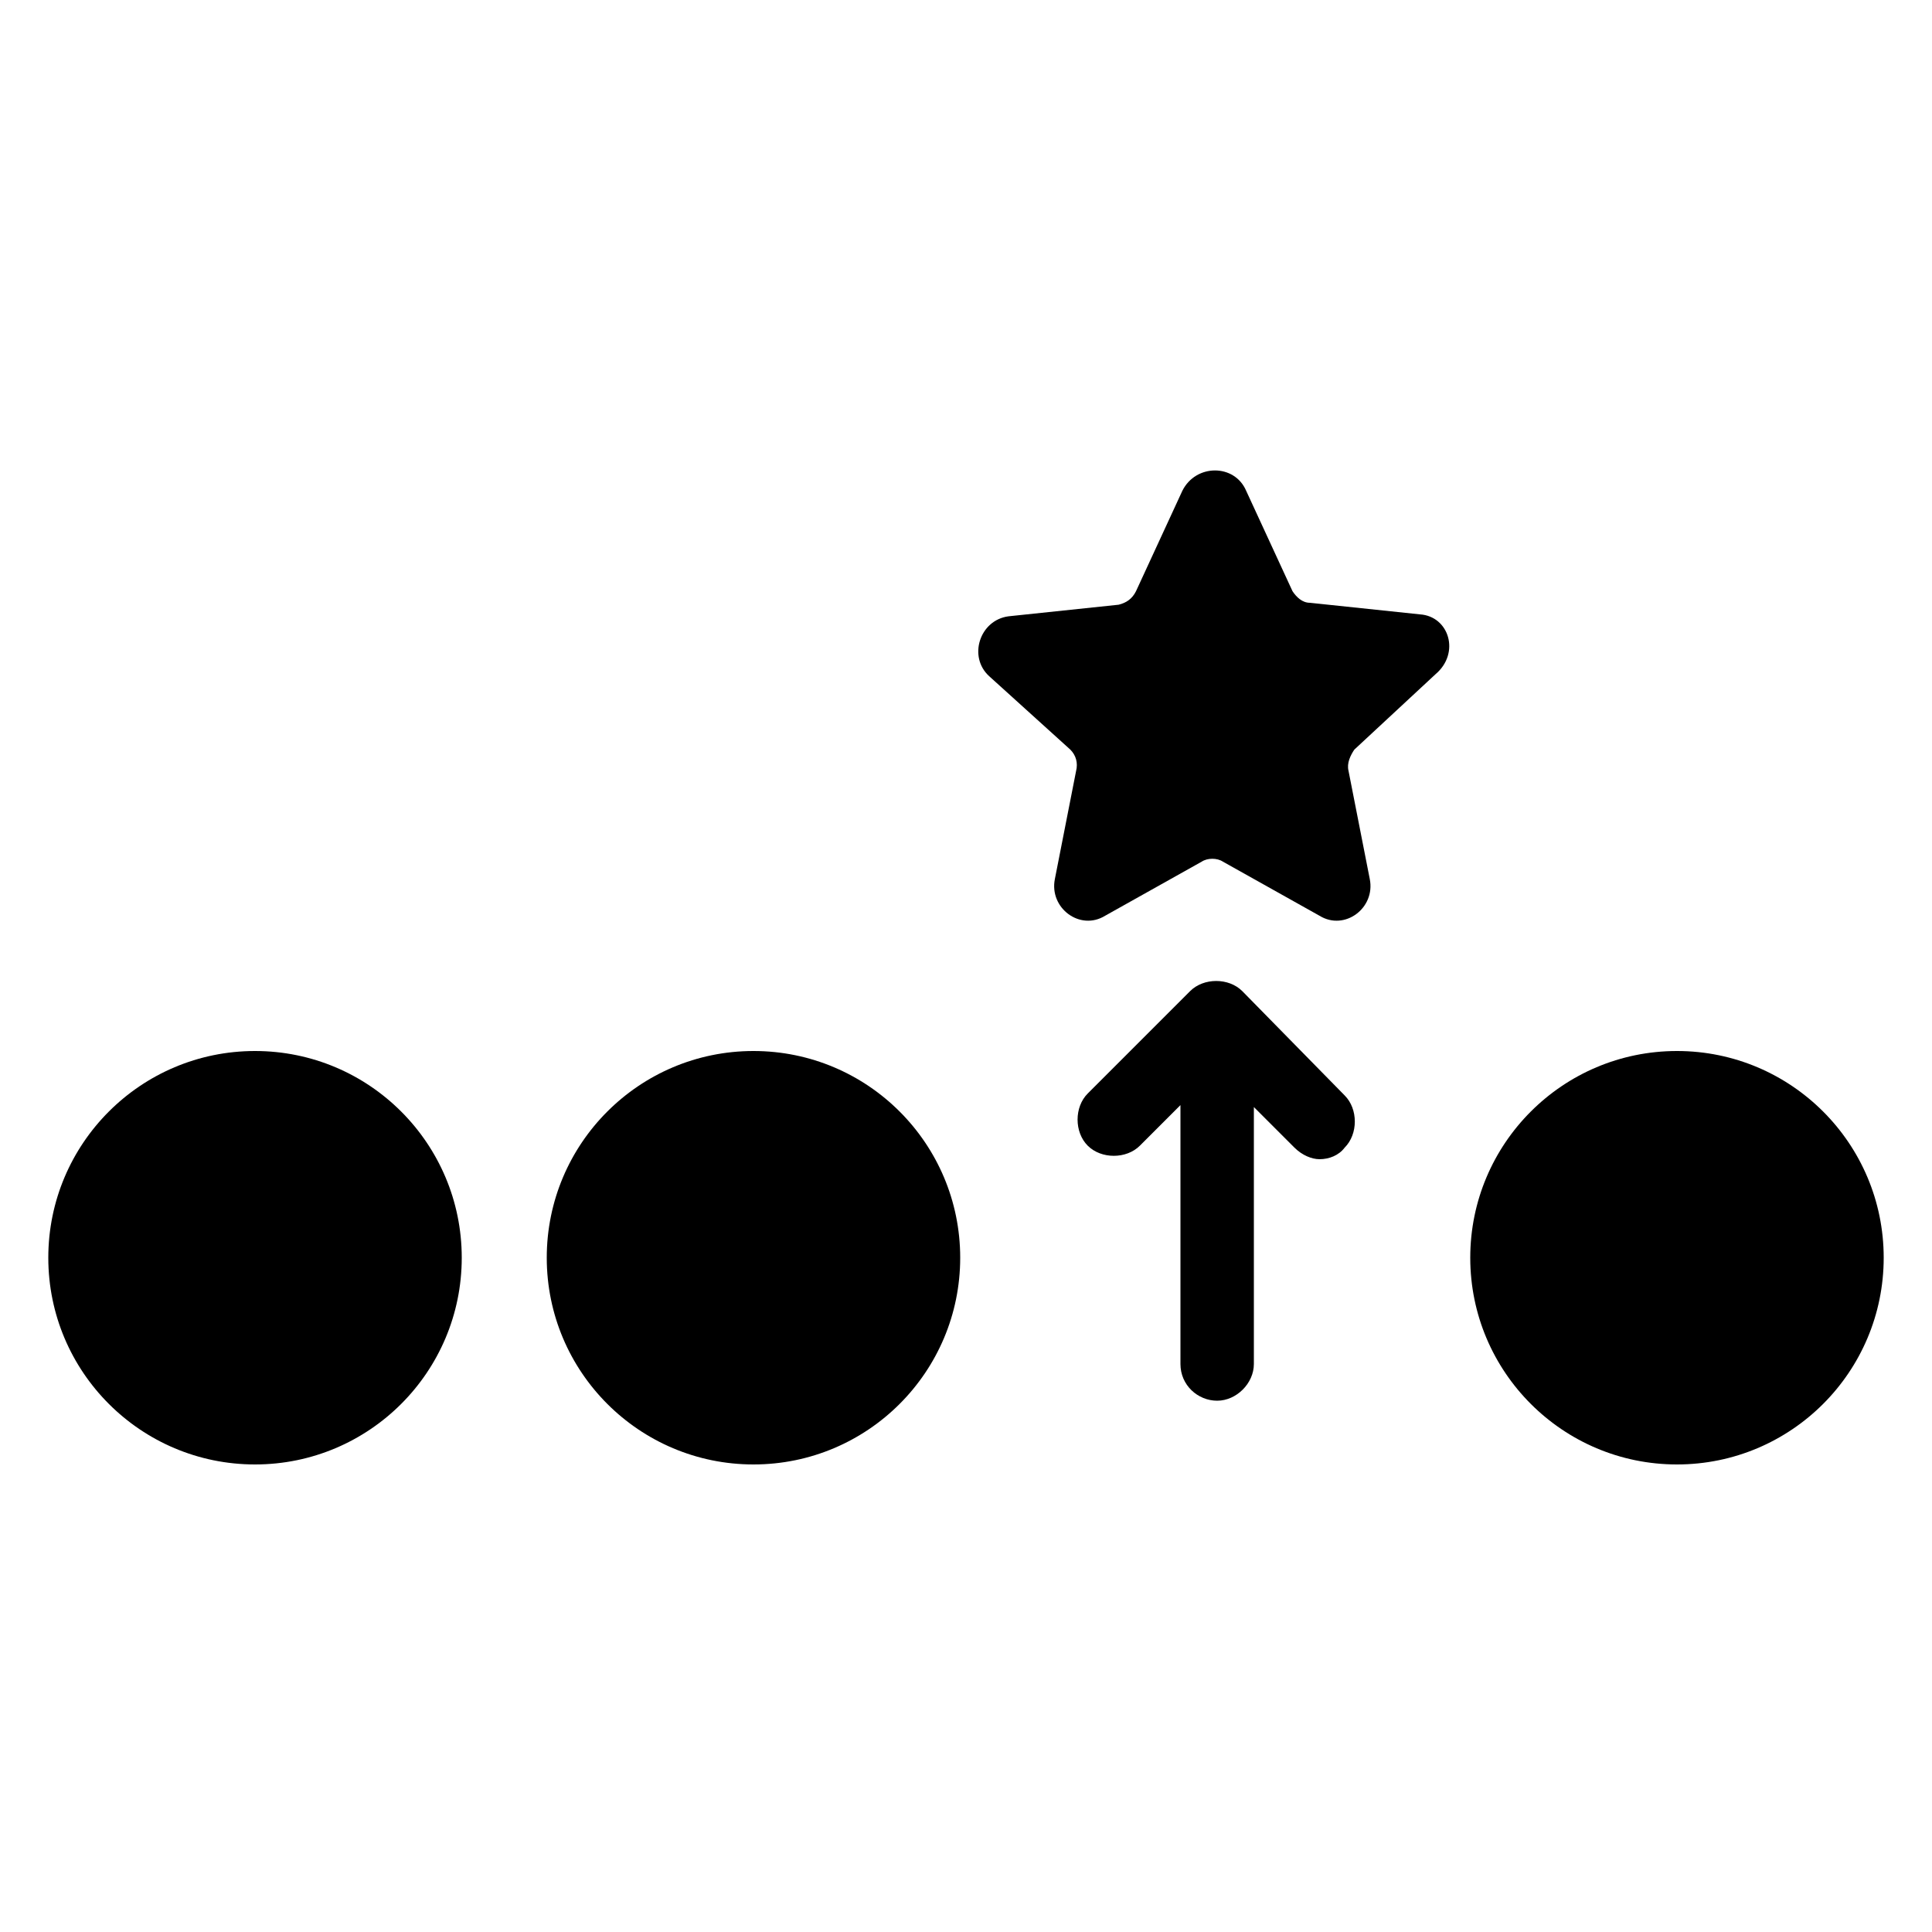 <?xml version="1.0" encoding="UTF-8"?>
<svg width="1200pt" height="1200pt" version="1.1" viewBox="0 0 1200 1200" xmlns="http://www.w3.org/2000/svg">
 <g>
  <path d="m771.6 615.6c-8.398-8.398-24-8.398-32.398 0l-63.602 63.602c-8.398 8.398-8.398 24 0 32.398 8.398 8.398 24 8.398 32.398 0l25.199-25.199v160.8c0 13.199 10.801 22.801 22.801 22.801s22.801-10.801 22.801-22.801v-159.6l25.199 25.199c4.801 4.801 10.801 7.199 15.602 7.199 6 0 12-2.398 15.602-7.199 8.398-8.398 8.398-24 0-32.398z"/>
  <path d="m882 381.6-68.398-7.199c-4.801 0-8.398-3.602-10.801-7.199l-28.801-62.398c-7.199-16.801-31.199-16.801-39.602 0l-28.801 62.398c-2.398 4.801-6 7.199-10.801 8.398l-68.398 7.199c-18 2.398-25.199 25.199-12 37.199l50.398 45.602c3.602 3.602 4.801 8.398 3.602 13.199l-13.199 67.199c-3.602 18 15.602 32.398 31.199 22.801l60-33.602c3.602-2.398 9.602-2.398 13.199 0l60 33.602c15.602 9.602 34.801-4.801 31.199-22.801l-13.199-67.199c-1.199-4.801 1.199-9.602 3.602-13.199l50.398-46.801c15.602-13.199 8.402-36-9.598-37.199z"/>
  <path d="m286.8 781.2c0 70.914-57.488 128.4-128.4 128.4-70.91 0-128.4-57.488-128.4-128.4 0-70.914 57.488-128.4 128.4-128.4 70.914 0 128.4 57.484 128.4 128.4"/>
  <path d="m596.4 781.2c0 70.914-57.484 128.4-128.4 128.4s-128.4-57.488-128.4-128.4c0-70.914 57.484-128.4 128.4-128.4s128.4 57.484 128.4 128.4"/>
  <path d="m1170 781.2c0 70.914-57.488 128.4-128.4 128.4-70.914 0-128.4-57.488-128.4-128.4 0-70.914 57.488-128.4 128.4-128.4 70.91 0 128.4 57.484 128.4 128.4"/>
 </g>
</svg>
